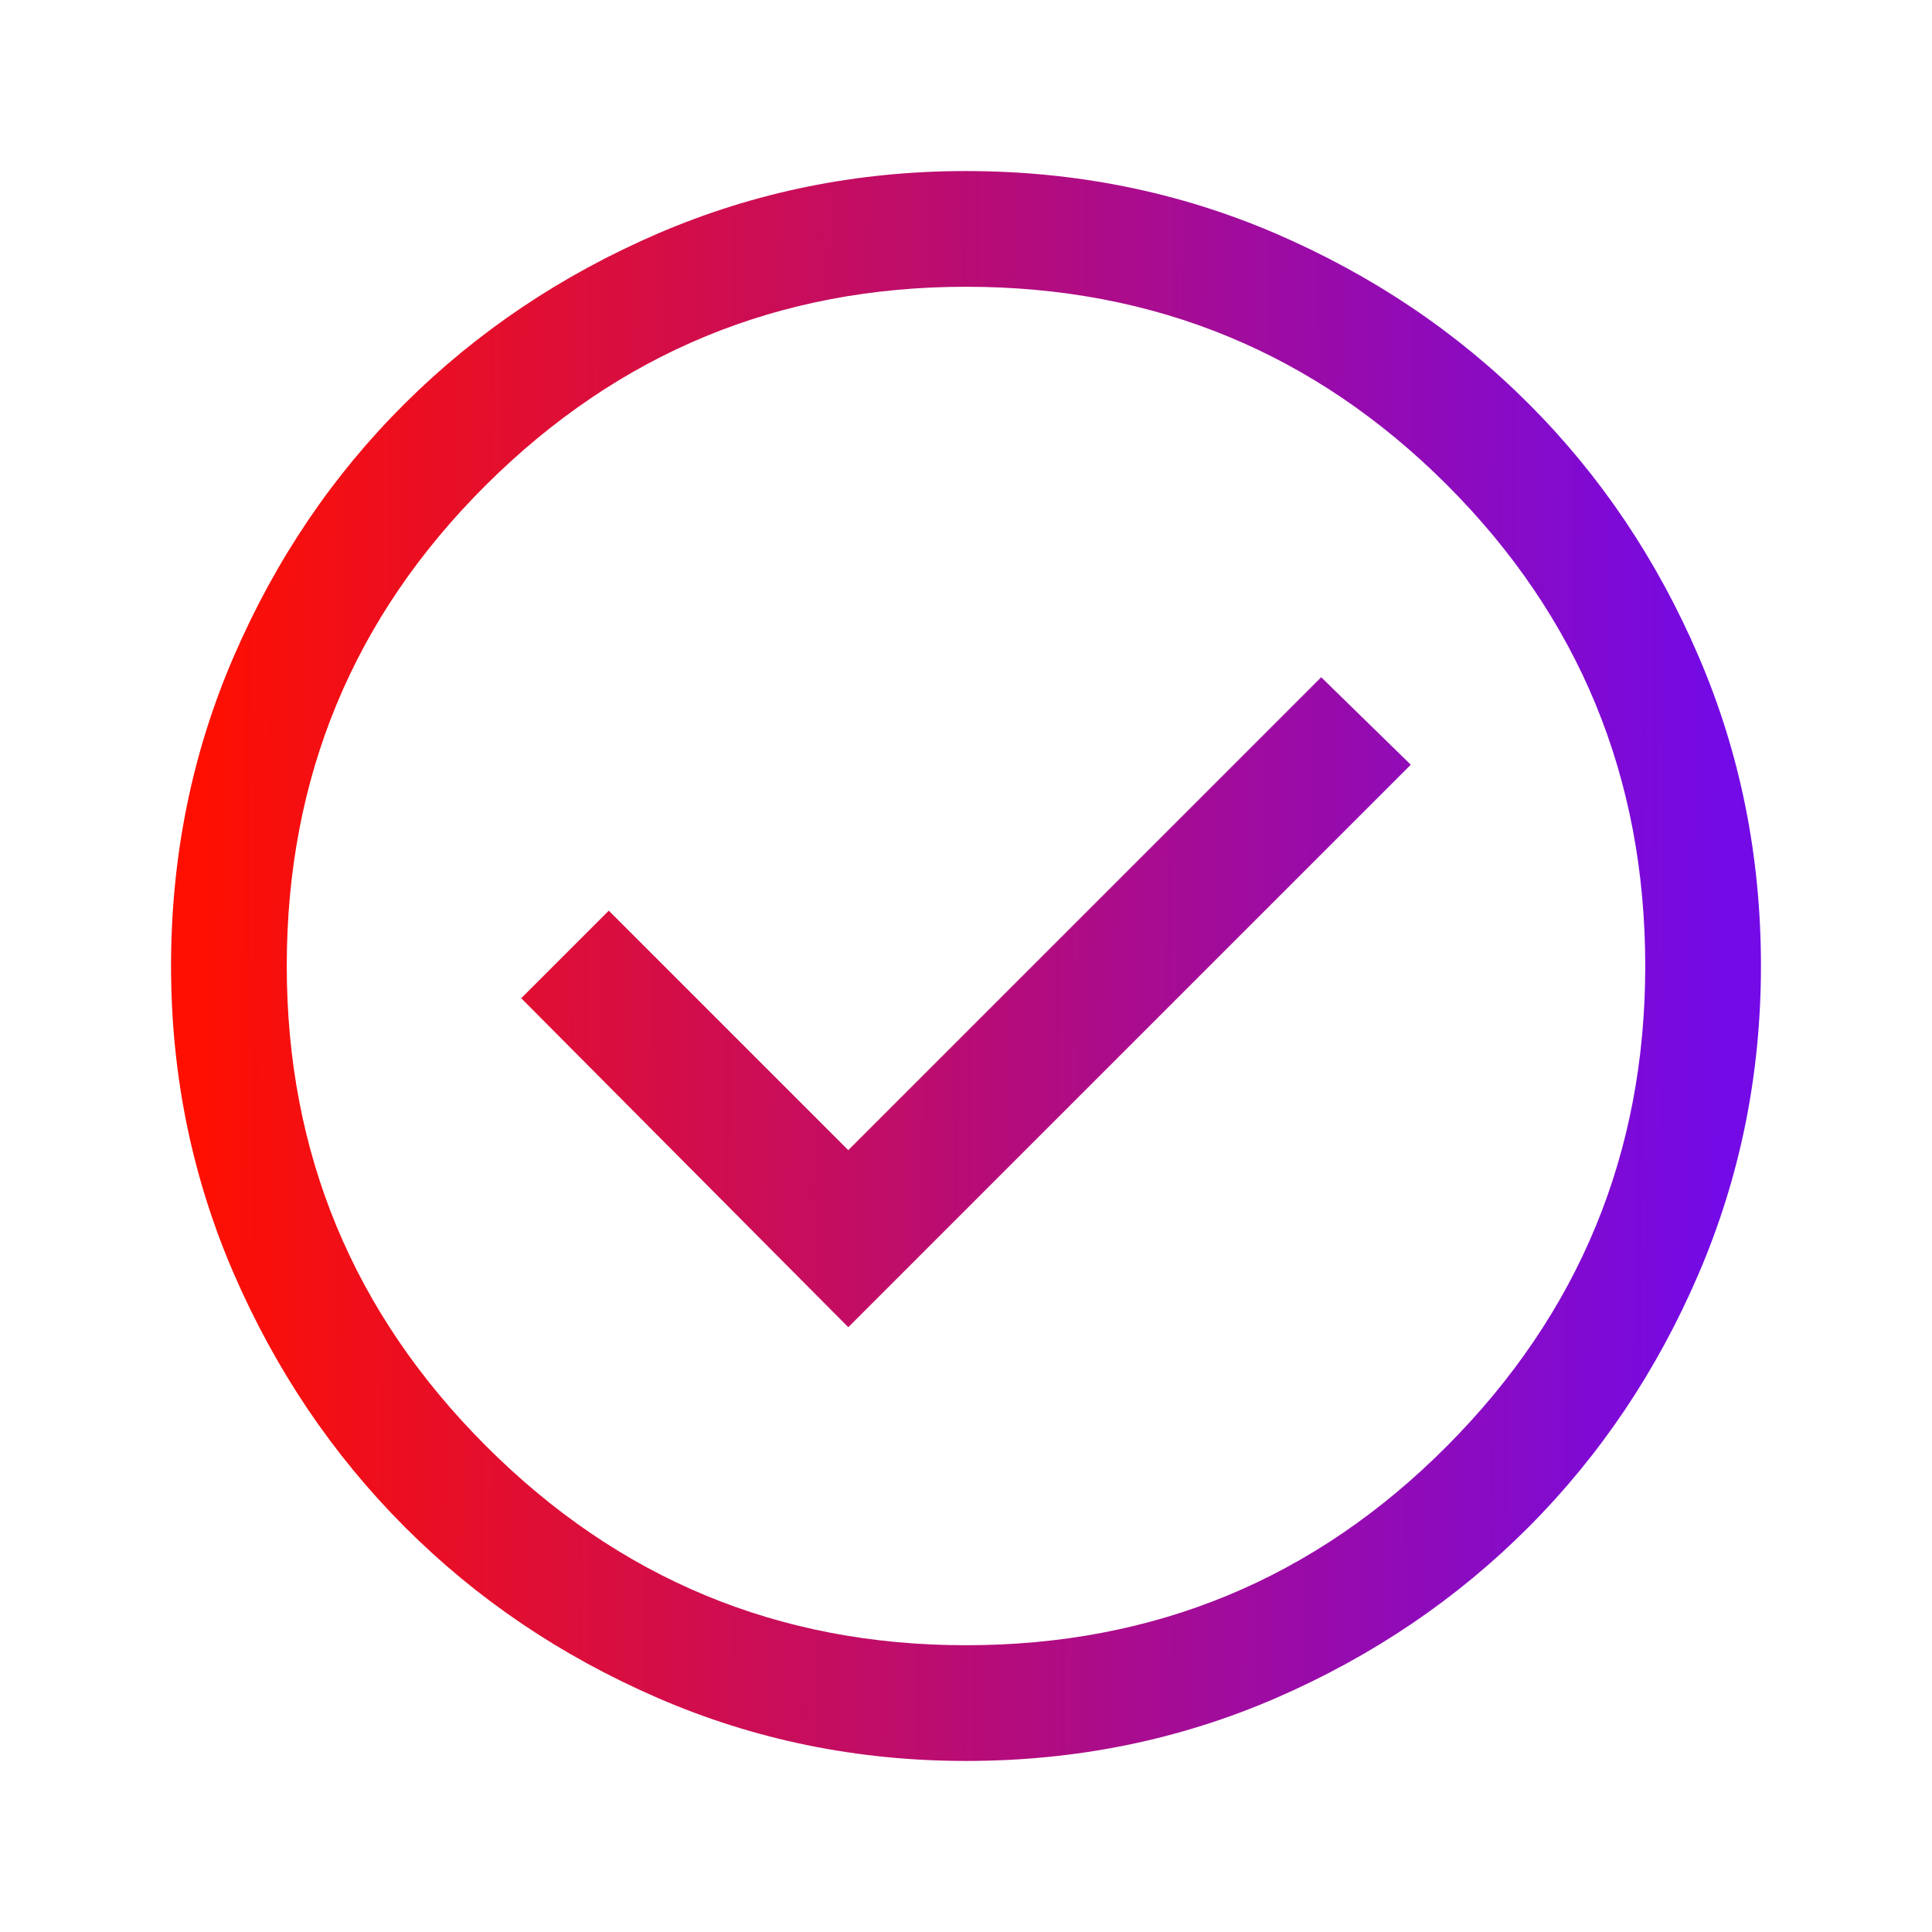 <svg width="28" height="28" viewBox="0 0 28 28" fill="none" xmlns="http://www.w3.org/2000/svg">
<path d="M12.294 19.235L20.446 11.083L19.148 9.815L12.294 16.669L8.823 13.198L7.554 14.467L12.294 19.235ZM14.002 25.521C12.427 25.521 10.938 25.217 9.535 24.609C8.132 24.001 6.909 23.175 5.866 22.13C4.823 21.085 3.998 19.862 3.39 18.462C2.783 17.061 2.479 15.575 2.479 14.002C2.479 12.408 2.783 10.91 3.391 9.507C3.999 8.103 4.825 6.883 5.87 5.845C6.915 4.807 8.138 3.986 9.538 3.383C10.938 2.781 12.425 2.479 13.998 2.479C15.592 2.479 17.09 2.782 18.494 3.387C19.897 3.993 21.117 4.814 22.155 5.852C23.193 6.89 24.014 8.109 24.616 9.509C25.219 10.909 25.521 12.406 25.521 13.998C25.521 15.573 25.219 17.061 24.616 18.465C24.013 19.868 23.192 21.091 22.151 22.134C21.111 23.177 19.891 24.002 18.491 24.61C17.09 25.217 15.594 25.521 14.002 25.521ZM13.999 23.844C16.732 23.844 19.055 22.882 20.971 20.957C22.886 19.033 23.844 16.714 23.844 14.001C23.844 11.268 22.886 8.945 20.972 7.029C19.057 5.114 16.733 4.156 14.001 4.156C11.288 4.156 8.969 5.114 7.044 7.028C5.119 8.943 4.156 11.267 4.156 13.999C4.156 16.712 5.118 19.031 7.043 20.956C8.967 22.881 11.286 23.844 13.999 23.844Z" fill="url(#paint0_linear_1590_49493)"/>
<defs>
<linearGradient id="paint0_linear_1590_49493" x1="2.796" y1="13.62" x2="24.939" y2="13.817" gradientUnits="userSpaceOnUse">
<stop stop-color="#FF0F00"/>
<stop offset="1" stop-color="#740AE6"/>
</linearGradient>
</defs>
</svg>
